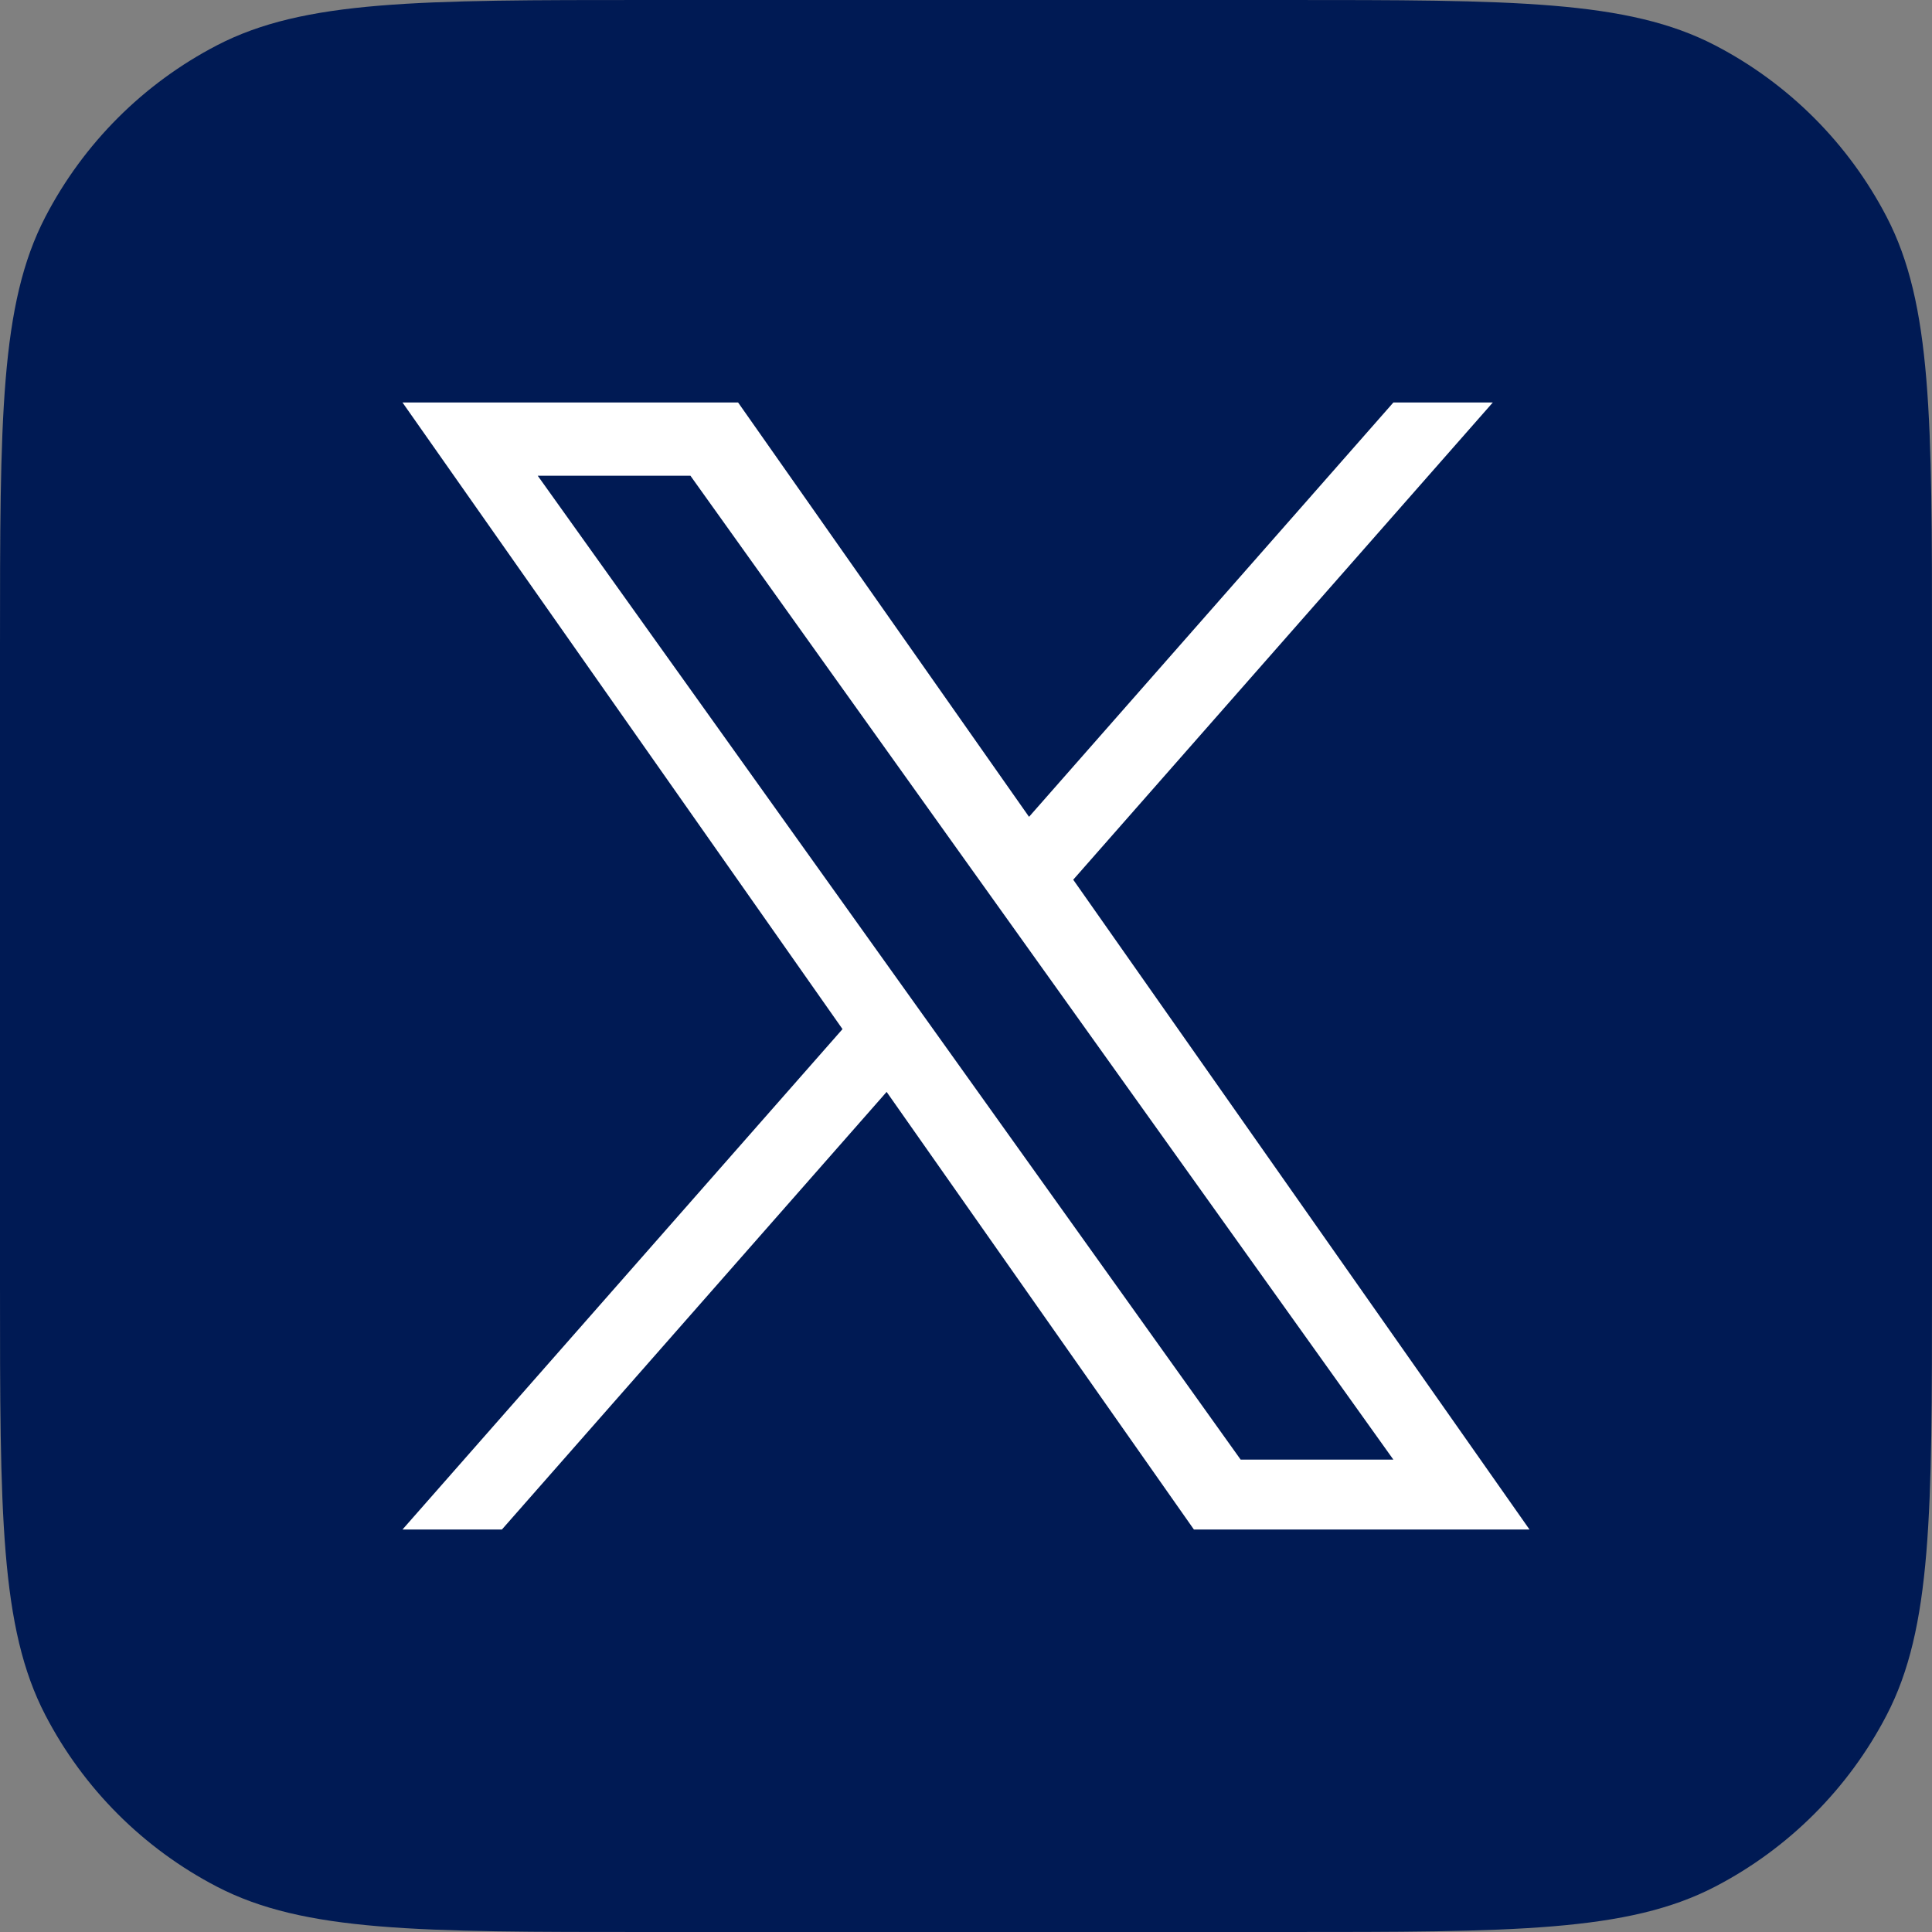 <svg xmlns="http://www.w3.org/2000/svg" width="24" height="24" viewBox="0 0 24 24" fill="none">
  <rect x="0" y="0" width="24" height="24" fill="#808080" stroke="none"/>
  <path d="M0 8.05C0 5.203 0 3.779 0.563 2.695C1.037 1.782 1.782 1.037 2.695 0.563C3.779 0 5.203 0 8.05 0H15.95C18.797 0 20.221 0 21.305 0.563C22.218 1.037 22.963 1.782 23.437 2.695C24 3.779 24 5.203 24 8.05V15.95C24 18.797 24 20.221 23.437 21.305C22.963 22.218 22.218 22.963 21.305 23.437C20.221 24 18.797 24 15.95 24H8.05C5.203 24 3.779 24 2.695 23.437C1.782 22.963 1.037 22.218 0.563 21.305C0 20.221 0 18.797 0 15.95V8.05Z" fill="#001A54"/>
  <path d="M13.332 10.928L18.544 5H17.309L12.783 10.147L9.169 5H5L10.466 12.784L5 19H6.235L11.014 13.564L14.831 19H19L13.332 10.928H13.332ZM11.64 12.852L11.086 12.077L6.68 5.91H8.577L12.133 10.887L12.687 11.662L17.309 18.132H15.412L11.64 12.852V12.852Z" fill="white"/>
</svg>